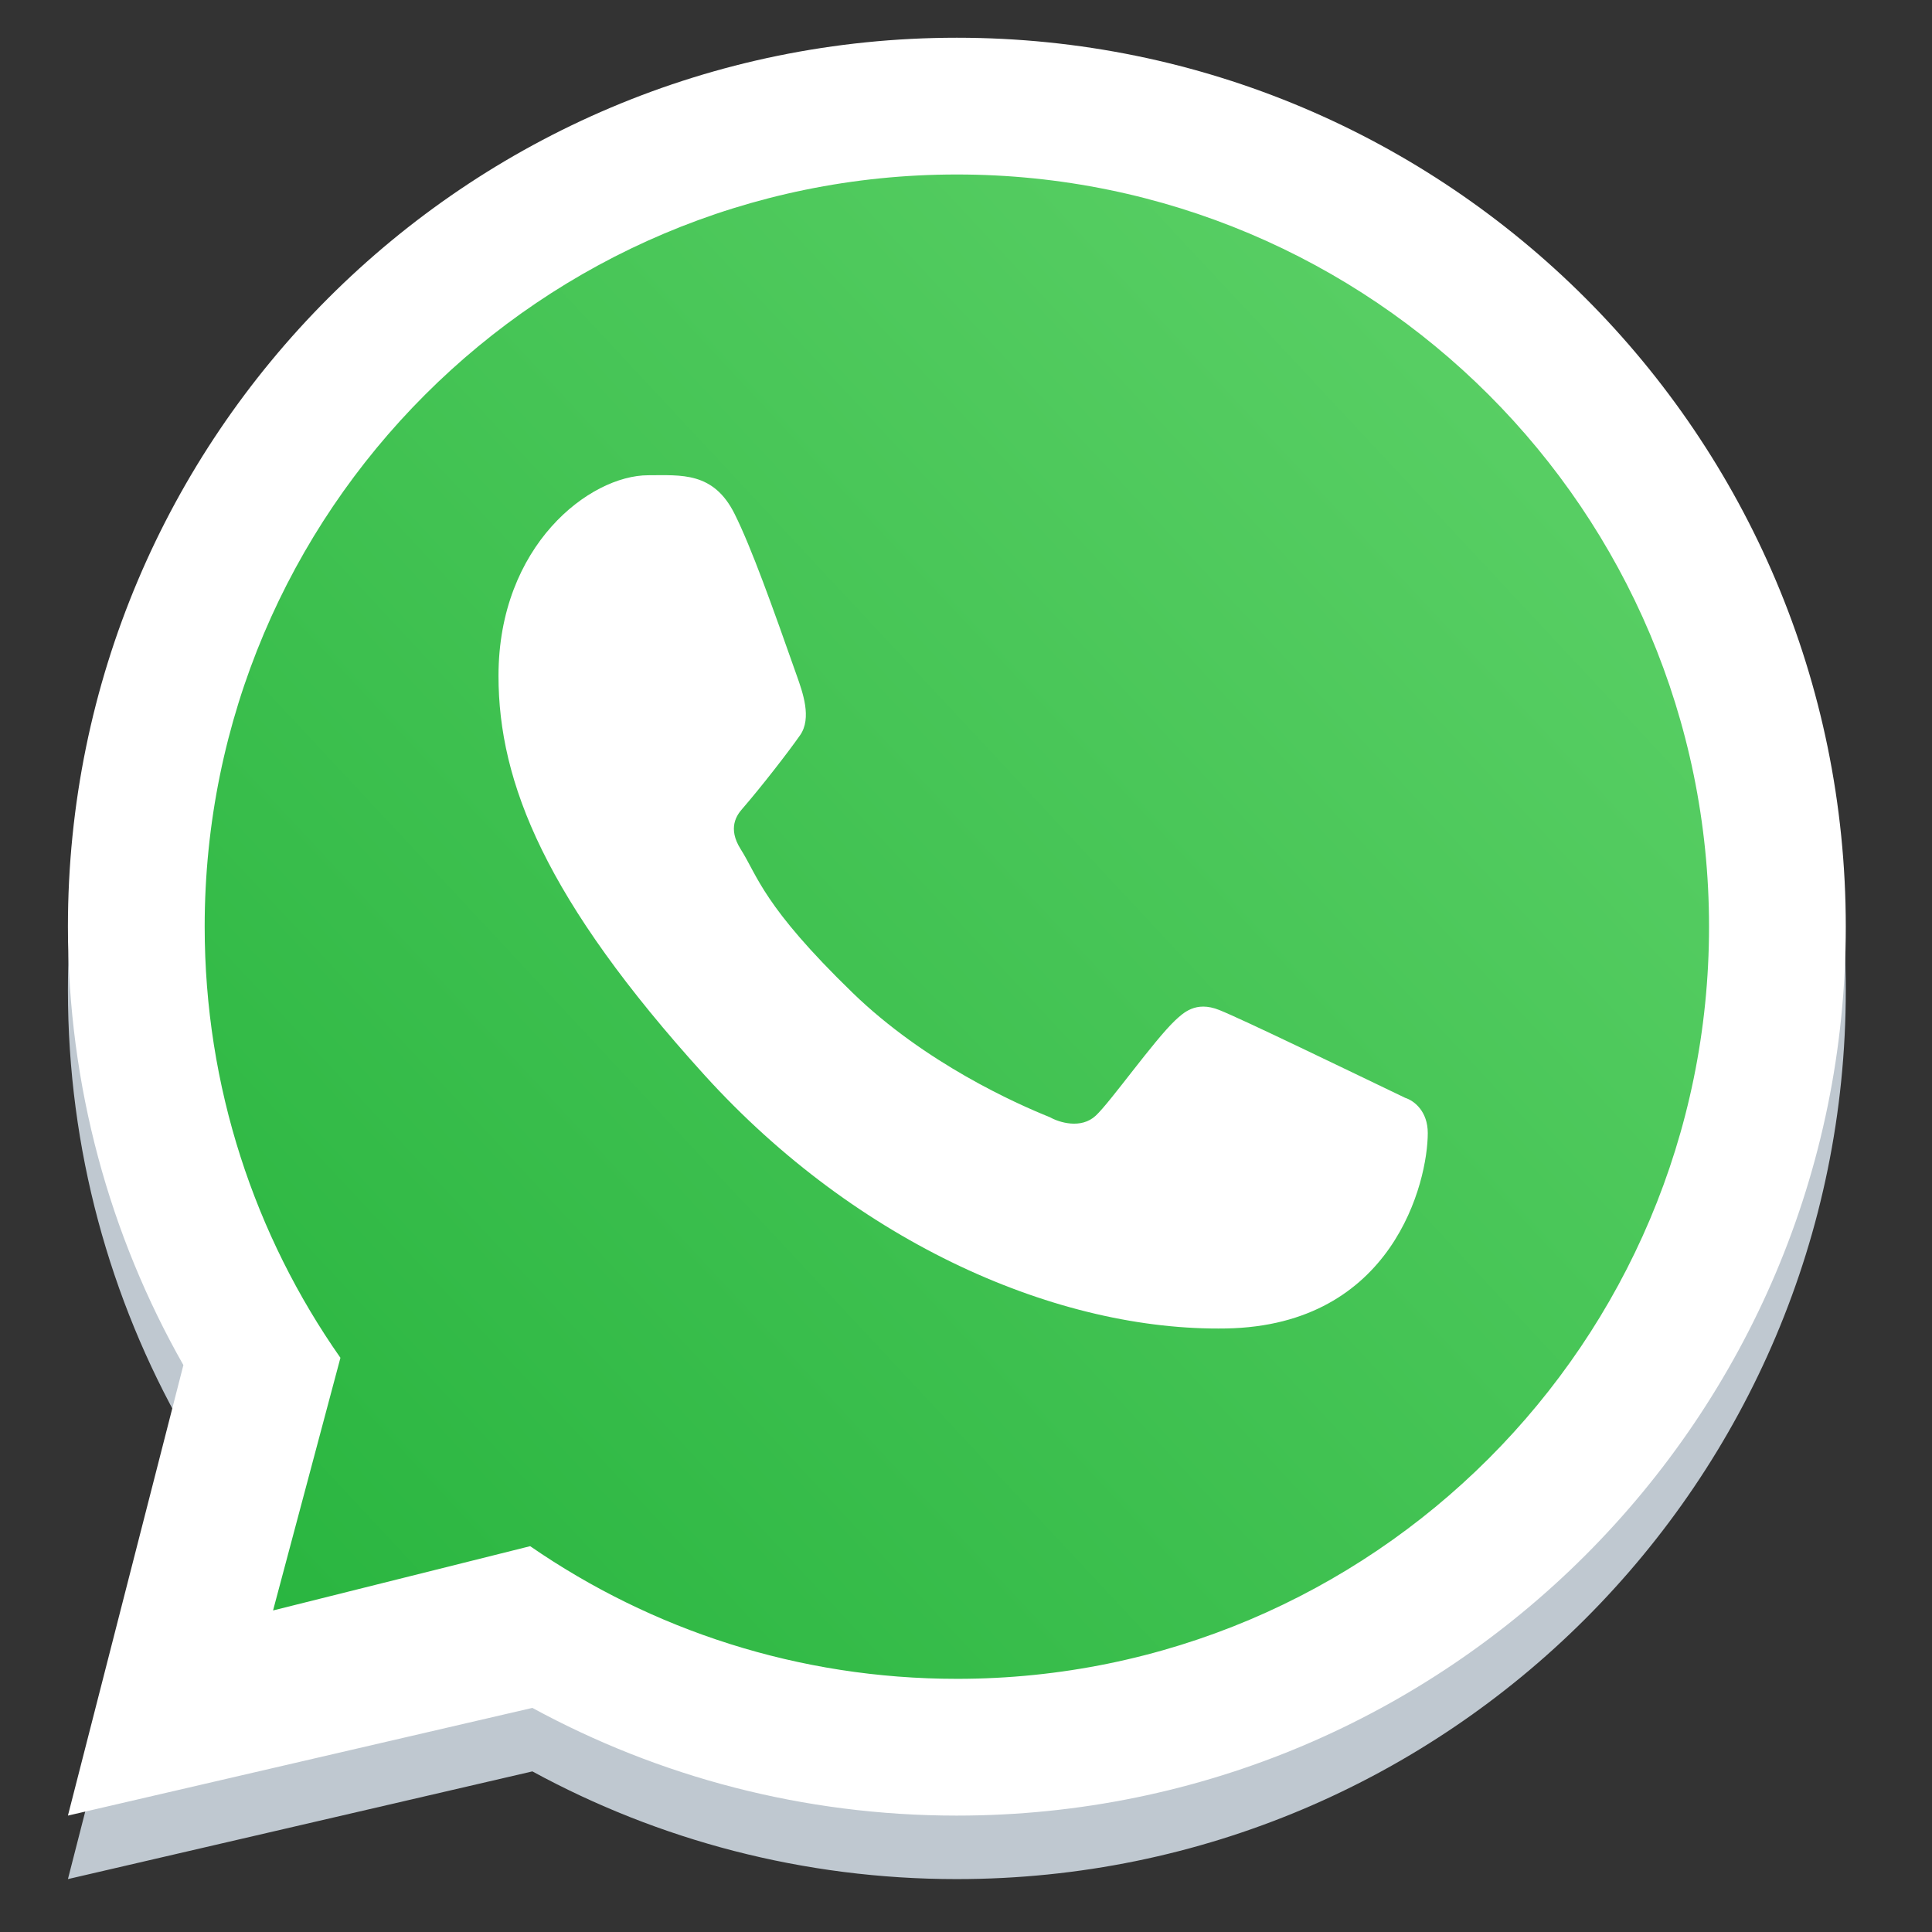 <?xml version="1.0" encoding="UTF-8" standalone="no"?>
<!-- Uploaded to: SVG Repo, www.svgrepo.com, Generator: SVG Repo Mixer Tools -->

<svg
   width="512"
   height="512"
   viewBox="0 0 512 512"
   fill="none"
   version="1.1"
   id="svg798"
   sodipodi:docname="whatsapp.svg"
   inkscape:version="1.2.2 (b0a8486, 2022-12-01)"
   xmlns:inkscape="http://www.inkscape.org/namespaces/inkscape"
   xmlns:sodipodi="http://sodipodi.sourceforge.net/DTD/sodipodi-0.dtd"
   xmlns="http://www.w3.org/2000/svg"
   xmlns:svg="http://www.w3.org/2000/svg">
  <rect x="0" y="0" width="512" height="512" fill="#333333" stroke="none"/>
  <sodipodi:namedview
     id="namedview800"
     pagecolor="#ffffff"
     bordercolor="#666666"
     borderopacity="1.0"
     inkscape:showpageshadow="2"
     inkscape:pageopacity="0.0"
     inkscape:pagecheckerboard="0"
     inkscape:deskcolor="#d1d1d1"
     showgrid="false"
     inkscape:zoom="0.66"
     inkscape:cx="399.24242"
     inkscape:cy="400"
     inkscape:window-width="1360"
     inkscape:window-height="731"
     inkscape:window-x="0"
     inkscape:window-y="0"
     inkscape:window-maximized="1"
     inkscape:current-layer="svg798" />
  <path
     fill-rule="evenodd"
     clip-rule="evenodd"
     d="m 253.576,497.979 c 130.105,0 235.576,-105.471 235.576,-235.576 0,-130.105 -105.471,-235.576 -235.576,-235.576 C 123.471,26.827 18,132.298 18,262.403 c 0,42.251 11.123,81.903 30.599,116.19 L 18,497.979 141.086,469.438 c 33.427,18.2 71.75,28.542 112.49,28.542 z m 0,-36.242 c 110.09,0 199.335,-89.245 199.335,-199.335 0,-110.088 -89.245,-199.334 -199.335,-199.334 -110.089,0 -199.334,89.246 -199.334,199.334 0,42.506 13.304,81.905 35.976,114.258 l -17.854,66.954 68.135,-17.034 c 32.13,22.173 71.088,35.156 113.078,35.156 z"
     fill="#bfc8d0"
     id="path783"
     style="stroke-width:16.827" />
  <path
     d="m 455.499,245.576 c 0,111.518 -90.404,201.922 -201.922,201.922 -42.535,0 -81.999,-13.152 -114.546,-35.611 L 70.01,429.142 88.097,361.318 C 65.131,328.545 51.654,288.635 51.654,245.576 c 0,-111.519 90.404,-201.922 201.922,-201.922 111.518,0 201.922,90.404 201.922,201.922 z"
     fill="url(#paint0_linear_87_7264)"
     id="path785"
     style="fill:url(#paint0_linear_87_7264);stroke-width:16.827" />
  <path
     fill-rule="evenodd"
     clip-rule="evenodd"
     d="m 253.576,481.152 c 130.105,0 235.576,-105.471 235.576,-235.576 C 489.152,115.471 383.682,10 253.576,10 123.471,10 18,115.471 18,245.576 c 0,42.251 11.123,81.903 30.599,116.19 L 18,481.152 141.086,452.611 c 33.427,18.2 71.75,28.542 112.49,28.542 z m 0,-36.242 c 110.09,0 199.335,-89.245 199.335,-199.335 0,-110.089 -89.245,-199.334 -199.335,-199.334 -110.089,0 -199.334,89.245 -199.334,199.334 0,42.506 13.304,81.905 35.976,114.258 l -17.854,66.954 68.135,-17.034 c 32.13,22.173 71.088,35.156 113.078,35.156 z"
     fill="#ffffff"
     id="path787"
     style="stroke-width:16.827" />
  <path
     d="m 194.682,136.2 c -5.6,-11.25 -14.193,-10.254 -22.873,-10.254 -15.513,0 -39.702,18.582 -39.702,53.165 0,28.341 12.489,59.365 54.572,105.775 40.613,44.79 93.978,67.959 138.28,67.17 44.302,-0.787 53.417,-38.912 53.417,-51.786 0,-5.706 -3.542,-8.553 -5.98,-9.327 -15.097,-7.246 -42.942,-20.746 -49.277,-23.282 -6.335,-2.536 -9.643,0.895 -11.7,2.761 -5.745,5.474 -17.133,21.611 -21.034,25.24 -3.899,3.63 -9.712,1.792 -12.132,0.421 -8.903,-3.572 -33.041,-14.31 -52.281,-32.962 -23.797,-23.066 -25.193,-31.004 -29.676,-38.067 -3.586,-5.652 -0.954,-9.118 0.358,-10.635 5.127,-5.915 12.206,-15.048 15.381,-19.586 3.174,-4.54 0.655,-11.43 -0.858,-15.721 -6.504,-18.459 -12.014,-33.911 -16.495,-42.91 z"
     fill="#ffffff"
     id="path789"
     style="stroke-width:16.827" />
  <defs
     id="defs796">
    <linearGradient
       id="paint0_linear_87_7264"
       x1="26.5"
       y1="7"
       x2="4"
       y2="28"
       gradientUnits="userSpaceOnUse"
       gradientTransform="matrix(16.827,0,0,16.827,-15.654,-23.654)">
      <stop
         stop-color="#5BD066"
         id="stop791" />
      <stop
         offset="1"
         stop-color="#27B43E"
         id="stop793" />
    </linearGradient>
  </defs>
</svg>
